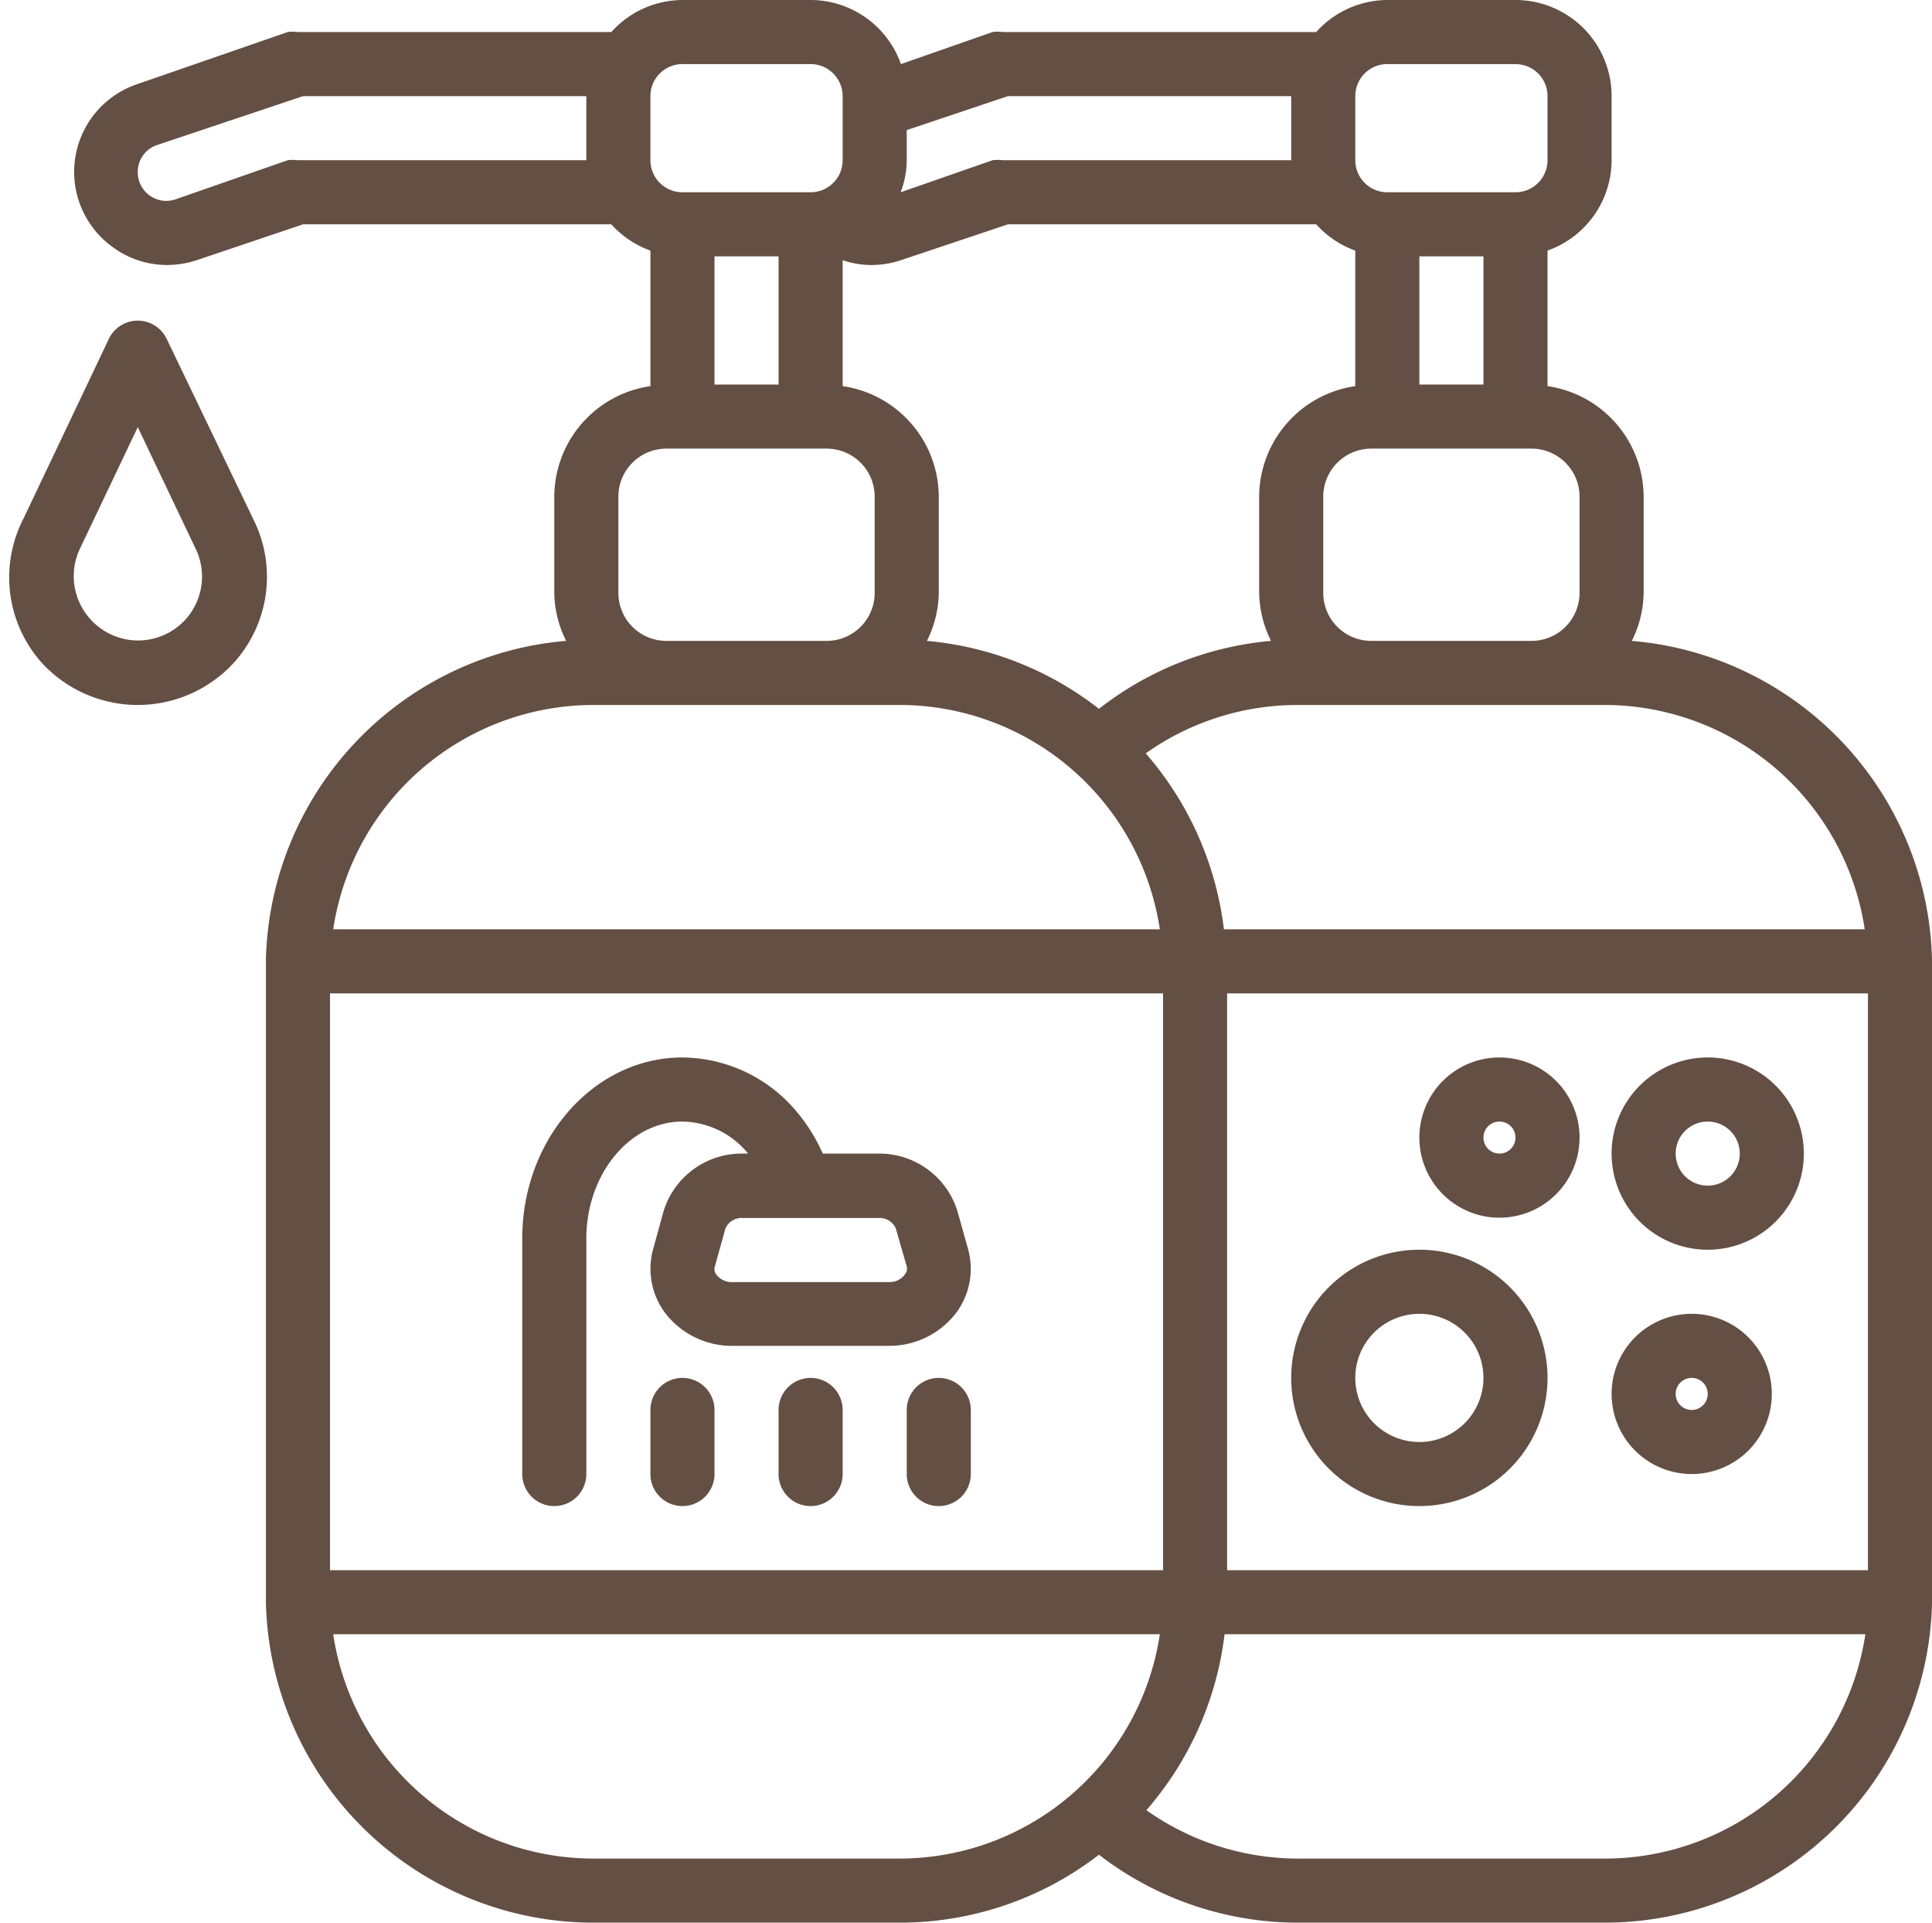 <?xml version="1.0" encoding="UTF-8" standalone="no"?><svg xmlns="http://www.w3.org/2000/svg" xmlns:xlink="http://www.w3.org/1999/xlink" data-name="Layer 1" fill="#644f44" height="60" preserveAspectRatio="xMidYMid meet" version="1" viewBox="1.7 2.0 60.3 60.0" width="60.3" zoomAndPan="magnify"><g id="change1_1"><path d="M62,31.93A10.23,10.23,0,0,0,52.63,22,3.43,3.43,0,0,0,53,20.5v-3a3.5,3.5,0,0,0-3-3.45V9.82A3,3,0,0,0,52,7V5a3,3,0,0,0-3-3H45a3,3,0,0,0-2.22,1H33a1.13,1.13,0,0,0-.32,0L29.82,4A3,3,0,0,0,27,2H23a3,3,0,0,0-2.22,1H11a1.19,1.19,0,0,0-.32,0L6,4.62a2.89,2.89,0,0,0-.77,5.1,2.86,2.86,0,0,0,1.68.55,3,3,0,0,0,.93-.15L11.16,9h9.62A3,3,0,0,0,22,9.82v4.23a3.5,3.5,0,0,0-3,3.45v3A3.43,3.43,0,0,0,19.37,22,10.23,10.23,0,0,0,10,31.93s0,0,0,.07,0,0,0,0,0,.12,0,.17V51.79c0,.05,0,.11,0,.17s0,0,0,0,0,0,0,.07A10.23,10.23,0,0,0,20.21,62h9.58A10.16,10.16,0,0,0,36,59.88,10.17,10.17,0,0,0,42.21,62h9.58A10.22,10.22,0,0,0,62,52.07s0,0,0-.07v0c0-.06,0-.11,0-.17V32.21c0-.06,0-.11,0-.17v0S62,32,62,31.93ZM20,7H11a1.19,1.19,0,0,0-.32,0L7.18,8.22A.89.89,0,0,1,6,7.37a.88.88,0,0,1,.62-.85L11.16,5H20ZM59.9,31h-20a10.22,10.22,0,0,0-2.44-5.49A8.19,8.19,0,0,1,42.21,24h9.58A8.22,8.22,0,0,1,59.9,31ZM51,17.5v3A1.5,1.5,0,0,1,49.5,22h-5A1.5,1.5,0,0,1,43,20.5v-3A1.5,1.5,0,0,1,44.5,16h5A1.5,1.5,0,0,1,51,17.5ZM46,14V10h2v4ZM44,5a1,1,0,0,1,1-1h4a1,1,0,0,1,1,1V7a1,1,0,0,1-1,1H45a1,1,0,0,1-1-1ZM30,7V6.06L33.16,5H42V7H33a1.19,1.19,0,0,0-.32,0L29.81,8A2.83,2.83,0,0,0,30,7Zm-.18,3.12L33.16,9h9.62A3,3,0,0,0,44,9.82v4.23a3.5,3.5,0,0,0-3,3.45v3A3.5,3.5,0,0,0,41.37,22,10.16,10.16,0,0,0,36,24.12,10.19,10.19,0,0,0,30.63,22,3.43,3.43,0,0,0,31,20.5v-3a3.5,3.5,0,0,0-3-3.45V10.12a2.79,2.79,0,0,0,.9.15A2.91,2.91,0,0,0,29.82,10.12ZM22,5a1,1,0,0,1,1-1h4a1,1,0,0,1,1,1V7a1,1,0,0,1-1,1H23a1,1,0,0,1-1-1Zm4,5v4H24V10Zm-5,7.5A1.5,1.5,0,0,1,22.5,16h5A1.5,1.5,0,0,1,29,17.5v3A1.5,1.5,0,0,1,27.5,22h-5A1.5,1.5,0,0,1,21,20.5ZM20.21,24h9.58a8.22,8.22,0,0,1,8.11,7H12.1A8.22,8.22,0,0,1,20.21,24ZM12,33H38V51H12ZM29.79,60H20.21a8.22,8.22,0,0,1-8.11-7H37.9A8.22,8.22,0,0,1,29.79,60Zm22,0H42.21a8.19,8.19,0,0,1-4.73-1.51A10.22,10.22,0,0,0,39.92,53h20A8.22,8.22,0,0,1,51.79,60ZM60,51H40V33H60Z" fill="inherit"/></g><g id="change1_2"><path d="M31.52,43a2.3,2.3,0,0,0,.4-2l-.33-1.18A2.55,2.55,0,0,0,29.11,38H27.38a5.48,5.48,0,0,0-.8-1.29A4.69,4.69,0,0,0,23,35c-2.76,0-5,2.54-5,5.65V48a1,1,0,0,0,2,0V40.65c0-2,1.35-3.65,3-3.65a2.7,2.7,0,0,1,2.05,1h-.16a2.55,2.55,0,0,0-2.48,1.8L22.08,41a2.3,2.3,0,0,0,.4,2,2.63,2.63,0,0,0,2.08,1h4.88A2.63,2.63,0,0,0,31.52,43Zm-1.59-1.21a.6.6,0,0,1-.49.22H24.56a.6.6,0,0,1-.49-.22.27.27,0,0,1-.06-.26l.33-1.19a.55.55,0,0,1,.55-.33h4.22a.55.55,0,0,1,.55.33L30,41.52A.27.27,0,0,1,29.93,41.78Z" fill="inherit"/></g><g id="change1_3"><path d="M27,45a1,1,0,0,0-1,1v2a1,1,0,0,0,2,0V46A1,1,0,0,0,27,45Z" fill="inherit"/></g><g id="change1_4"><path d="M31,45a1,1,0,0,0-1,1v2a1,1,0,0,0,2,0V46A1,1,0,0,0,31,45Z" fill="inherit"/></g><g id="change1_5"><path d="M23,45a1,1,0,0,0-1,1v2a1,1,0,0,0,2,0V46A1,1,0,0,0,23,45Z" fill="inherit"/></g><g id="change1_6"><path d="M46,49a4,4,0,1,0-4-4A4,4,0,0,0,46,49Zm0-6a2,2,0,1,1-2,2A2,2,0,0,1,46,43Z" fill="inherit"/></g><g id="change1_7"><path d="M54.5,48A2.5,2.5,0,1,0,52,45.5,2.5,2.5,0,0,0,54.5,48Zm0-3a.5.5,0,1,1-.5.5A.5.5,0,0,1,54.5,45Z" fill="inherit"/></g><g id="change1_8"><path d="M48.5,40A2.5,2.5,0,1,0,46,37.5,2.5,2.5,0,0,0,48.5,40Zm0-3a.5.5,0,1,1-.5.5A.5.5,0,0,1,48.5,37Z" fill="inherit"/></g><g id="change1_9"><path d="M55,41a3,3,0,1,0-3-3A3,3,0,0,0,55,41Zm0-4a1,1,0,1,1-1,1A1,1,0,0,1,55,37Z" fill="inherit"/></g><g id="change1_10"><path d="M6,24a4.07,4.07,0,0,0,3-1.32,4,4,0,0,0,.61-4.47L6.9,12.57a1,1,0,0,0-1.8,0L2.42,18.21A4,4,0,0,0,3,22.68,4.07,4.07,0,0,0,6,24ZM4.22,19.07,6,15.33l1.78,3.74a2,2,0,0,1-.27,2.24,2,2,0,0,1-3,0A2,2,0,0,1,4.22,19.07Z" fill="inherit"/></g></svg>